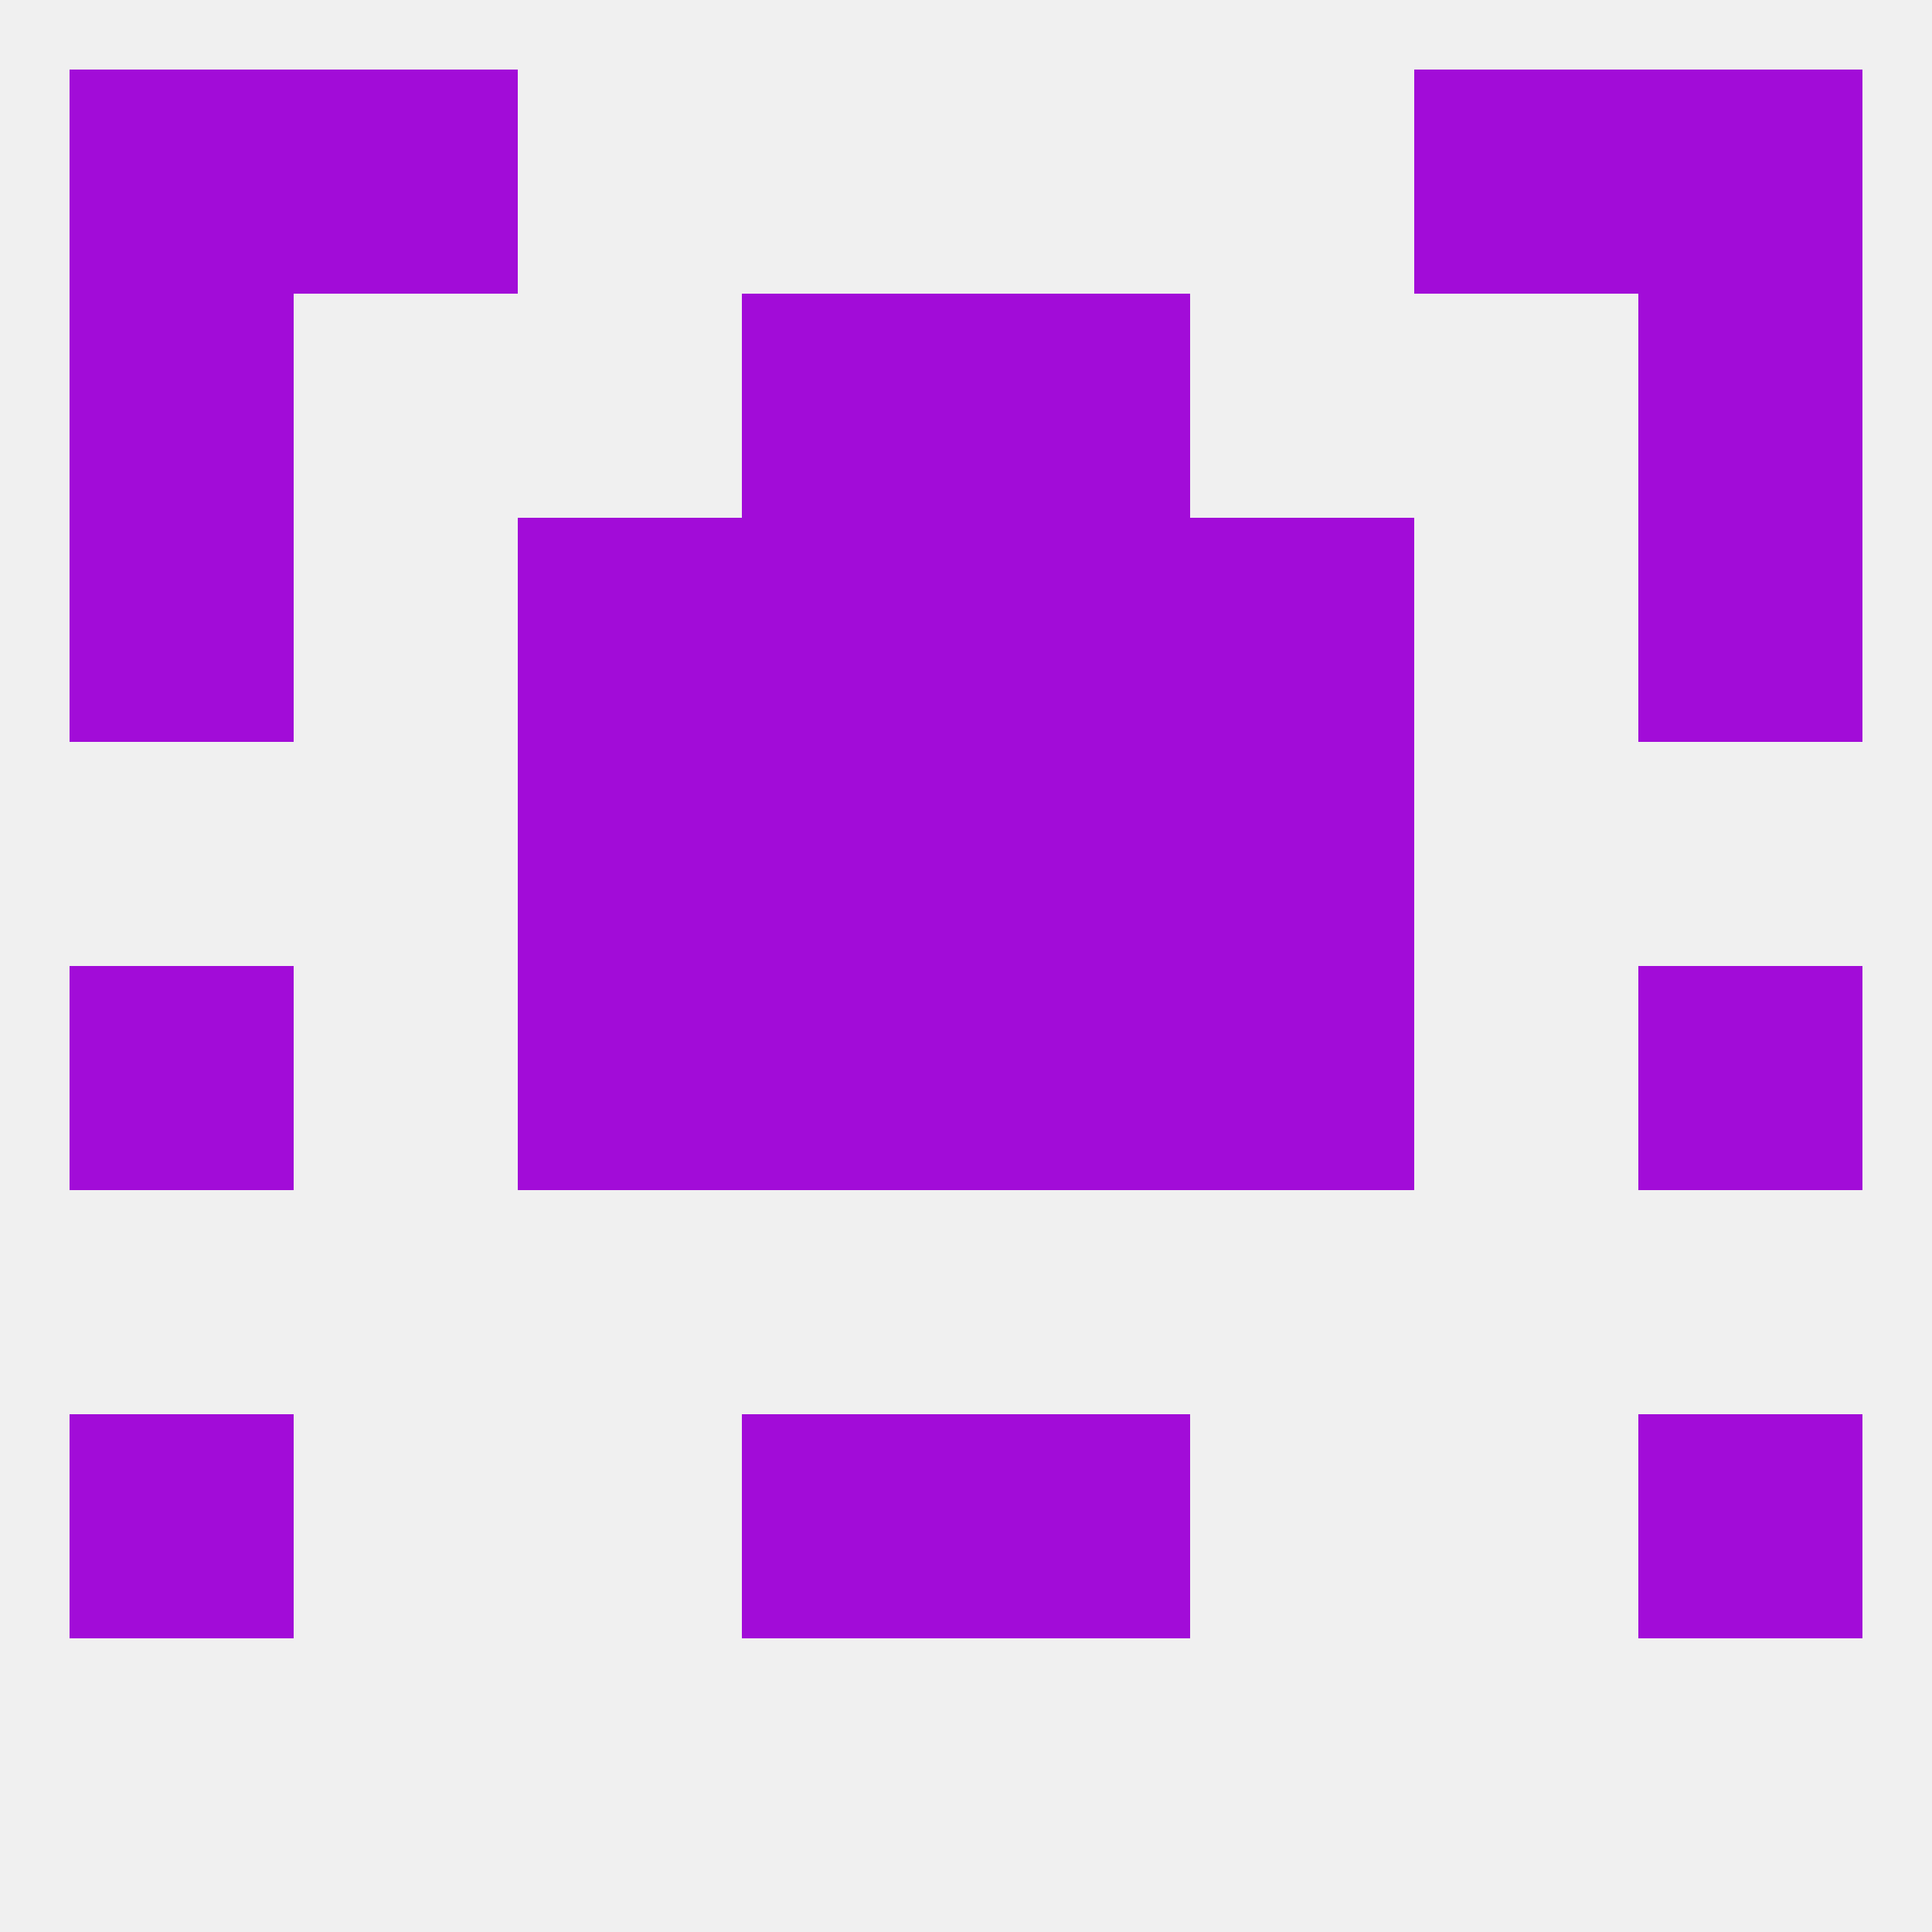 
<!--   <?xml version="1.0"?> -->
<svg version="1.1" baseprofile="full" xmlns="http://www.w3.org/2000/svg" xmlns:xlink="http://www.w3.org/1999/xlink" xmlns:ev="http://www.w3.org/2001/xml-events" width="250" height="250" viewBox="0 0 250 250" >
	<rect width="100%" height="100%" fill="rgba(240,240,240,255)"/>

	<rect x="38" y="9" width="29" height="29" fill="rgba(162,12,216,255)"/>
	<rect x="183" y="9" width="29" height="29" fill="rgba(162,12,216,255)"/>
	<rect x="9" y="9" width="29" height="29" fill="rgba(162,12,216,255)"/>
	<rect x="212" y="9" width="29" height="29" fill="rgba(162,12,216,255)"/>
	<rect x="96" y="125" width="29" height="29" fill="rgba(162,12,216,255)"/>
	<rect x="125" y="125" width="29" height="29" fill="rgba(162,12,216,255)"/>
	<rect x="67" y="125" width="29" height="29" fill="rgba(162,12,216,255)"/>
	<rect x="154" y="125" width="29" height="29" fill="rgba(162,12,216,255)"/>
	<rect x="9" y="125" width="29" height="29" fill="rgba(162,12,216,255)"/>
	<rect x="212" y="125" width="29" height="29" fill="rgba(162,12,216,255)"/>
	<rect x="67" y="96" width="29" height="29" fill="rgba(162,12,216,255)"/>
	<rect x="154" y="96" width="29" height="29" fill="rgba(162,12,216,255)"/>
	<rect x="96" y="96" width="29" height="29" fill="rgba(162,12,216,255)"/>
	<rect x="125" y="96" width="29" height="29" fill="rgba(162,12,216,255)"/>
	<rect x="9" y="67" width="29" height="29" fill="rgba(162,12,216,255)"/>
	<rect x="212" y="67" width="29" height="29" fill="rgba(162,12,216,255)"/>
	<rect x="67" y="67" width="29" height="29" fill="rgba(162,12,216,255)"/>
	<rect x="154" y="67" width="29" height="29" fill="rgba(162,12,216,255)"/>
	<rect x="96" y="67" width="29" height="29" fill="rgba(162,12,216,255)"/>
	<rect x="125" y="67" width="29" height="29" fill="rgba(162,12,216,255)"/>
	<rect x="9" y="38" width="29" height="29" fill="rgba(162,12,216,255)"/>
	<rect x="212" y="38" width="29" height="29" fill="rgba(162,12,216,255)"/>
	<rect x="96" y="38" width="29" height="29" fill="rgba(162,12,216,255)"/>
	<rect x="125" y="38" width="29" height="29" fill="rgba(162,12,216,255)"/>
	<rect x="96" y="183" width="29" height="29" fill="rgba(162,12,216,255)"/>
	<rect x="125" y="183" width="29" height="29" fill="rgba(162,12,216,255)"/>
	<rect x="9" y="183" width="29" height="29" fill="rgba(162,12,216,255)"/>
	<rect x="212" y="183" width="29" height="29" fill="rgba(162,12,216,255)"/>
</svg>